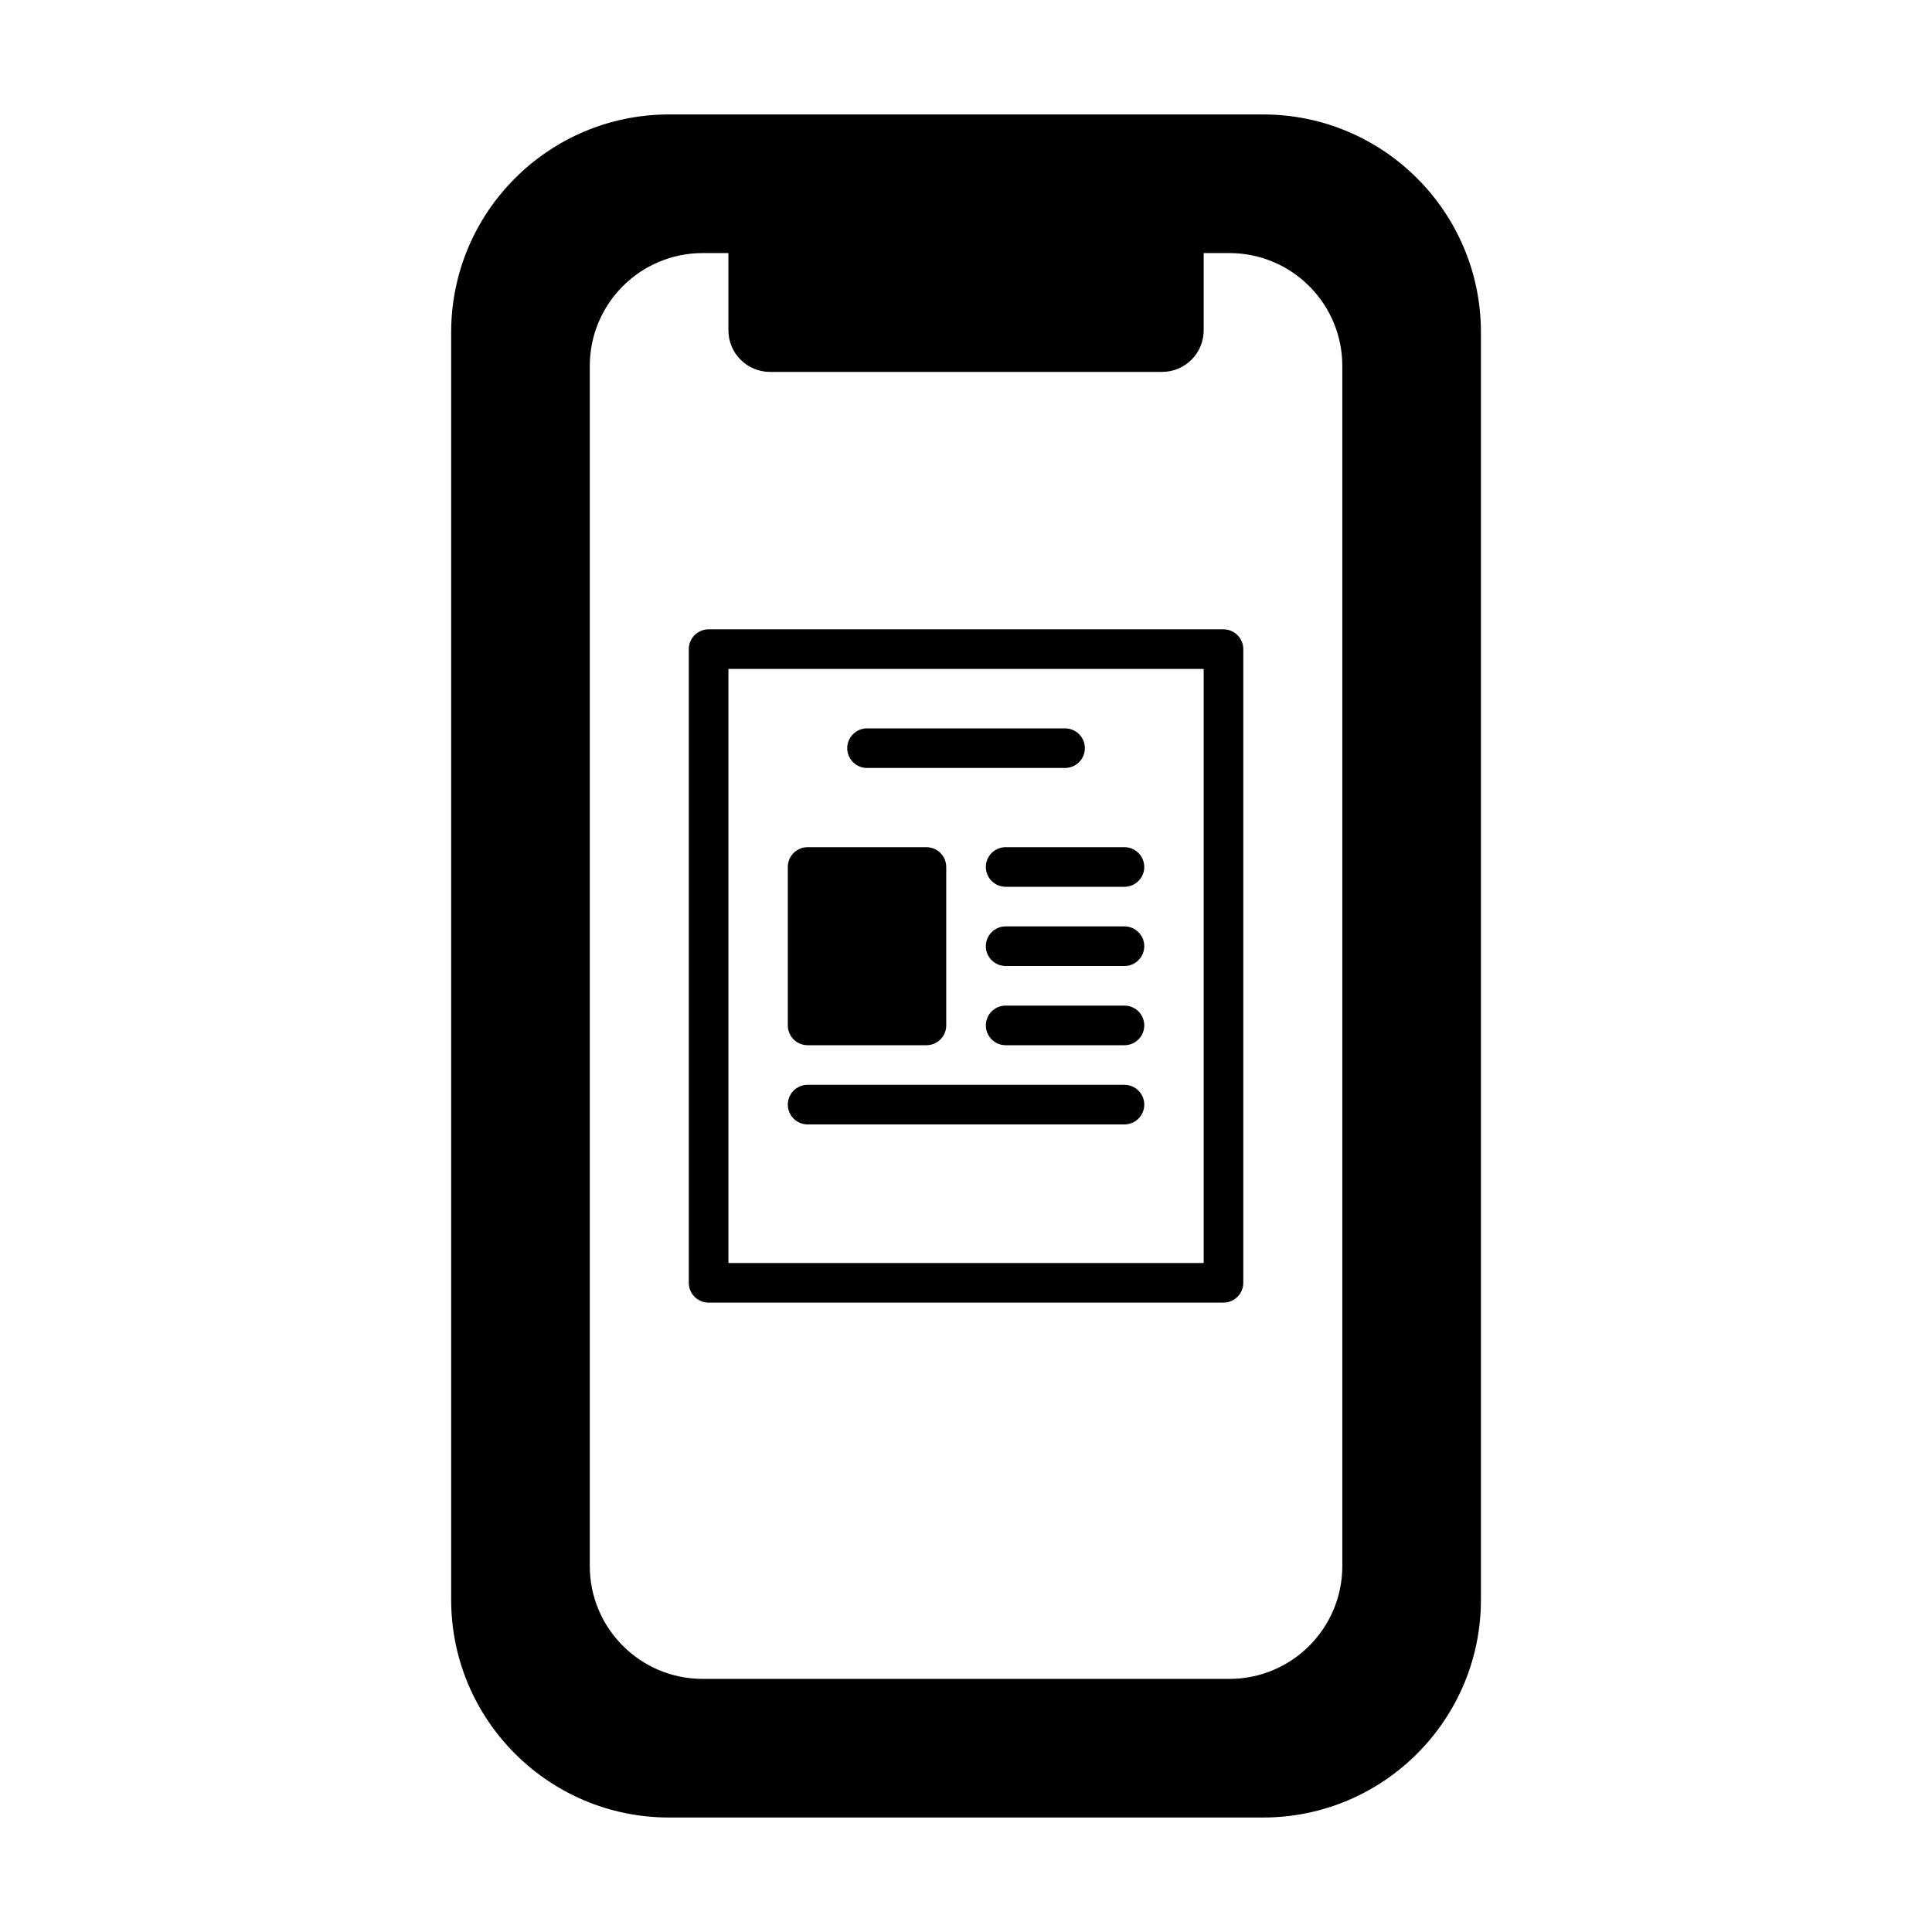<?xml version="1.0" encoding="UTF-8"?>
<!-- Uploaded to: ICON Repo, www.svgrepo.com, Generator: ICON Repo Mixer Tools -->
<svg fill="#000000" width="800px" height="800px" version="1.1" viewBox="144 144 512 512" xmlns="http://www.w3.org/2000/svg">
 <path d="m536.46 232.06c0-31.867-25.863-57.73-57.73-57.73h-157.44c-31.863 0-57.727 25.863-57.727 57.73v335.87c0 31.867 25.863 57.73 57.727 57.73h157.44c31.867 0 57.73-25.863 57.73-57.73zm-73.473-20.992v20.469c0 6.086-4.934 11.02-11.02 11.02h-103.91c-6.086 0-11.02-4.934-11.02-11.02v-20.469h-6.824c-16.508 0-29.914 13.402-29.914 29.914v318.03c0 16.512 13.406 29.914 29.914 29.914h139.6c16.512 0 29.914-13.402 29.914-29.914v-318.03c0-16.512-13.402-29.914-29.914-29.914zm10.496 104.96c0-2.898-2.352-5.25-5.25-5.25h-136.45c-2.894 0-5.246 2.352-5.246 5.25v167.93c0 2.898 2.352 5.25 5.246 5.25h136.45c2.898 0 5.25-2.352 5.25-5.25zm-10.496 5.246v157.44h-125.95v-157.44zm-104.96 120.71h83.969c2.894 0 5.246-2.352 5.246-5.25s-2.352-5.246-5.246-5.246h-83.969c-2.898 0-5.25 2.348-5.25 5.246s2.352 5.25 5.25 5.25zm52.48-20.992h31.488c2.894 0 5.246-2.352 5.246-5.25 0-2.898-2.352-5.246-5.246-5.246h-31.488c-2.898 0-5.25 2.348-5.25 5.246 0 2.898 2.352 5.25 5.25 5.25zm-15.746-47.234c0-2.894-2.348-5.246-5.246-5.246h-31.488c-2.898 0-5.25 2.352-5.25 5.246v41.984c0 2.898 2.352 5.25 5.25 5.25h31.488c2.898 0 5.246-2.352 5.246-5.25zm15.746 26.242h31.488c2.894 0 5.246-2.352 5.246-5.25 0-2.894-2.352-5.246-5.246-5.246h-31.488c-2.898 0-5.25 2.352-5.25 5.246 0 2.898 2.352 5.25 5.25 5.25zm0-20.992h31.488c2.894 0 5.246-2.352 5.246-5.25 0-2.894-2.352-5.246-5.246-5.246h-31.488c-2.898 0-5.25 2.352-5.25 5.246 0 2.898 2.352 5.25 5.25 5.25zm-36.738-31.488h52.48c2.898 0 5.25-2.352 5.25-5.25 0-2.894-2.352-5.246-5.25-5.246h-52.48c-2.894 0-5.246 2.352-5.246 5.246 0 2.898 2.352 5.25 5.246 5.25z" fill-rule="evenodd"/>
</svg>